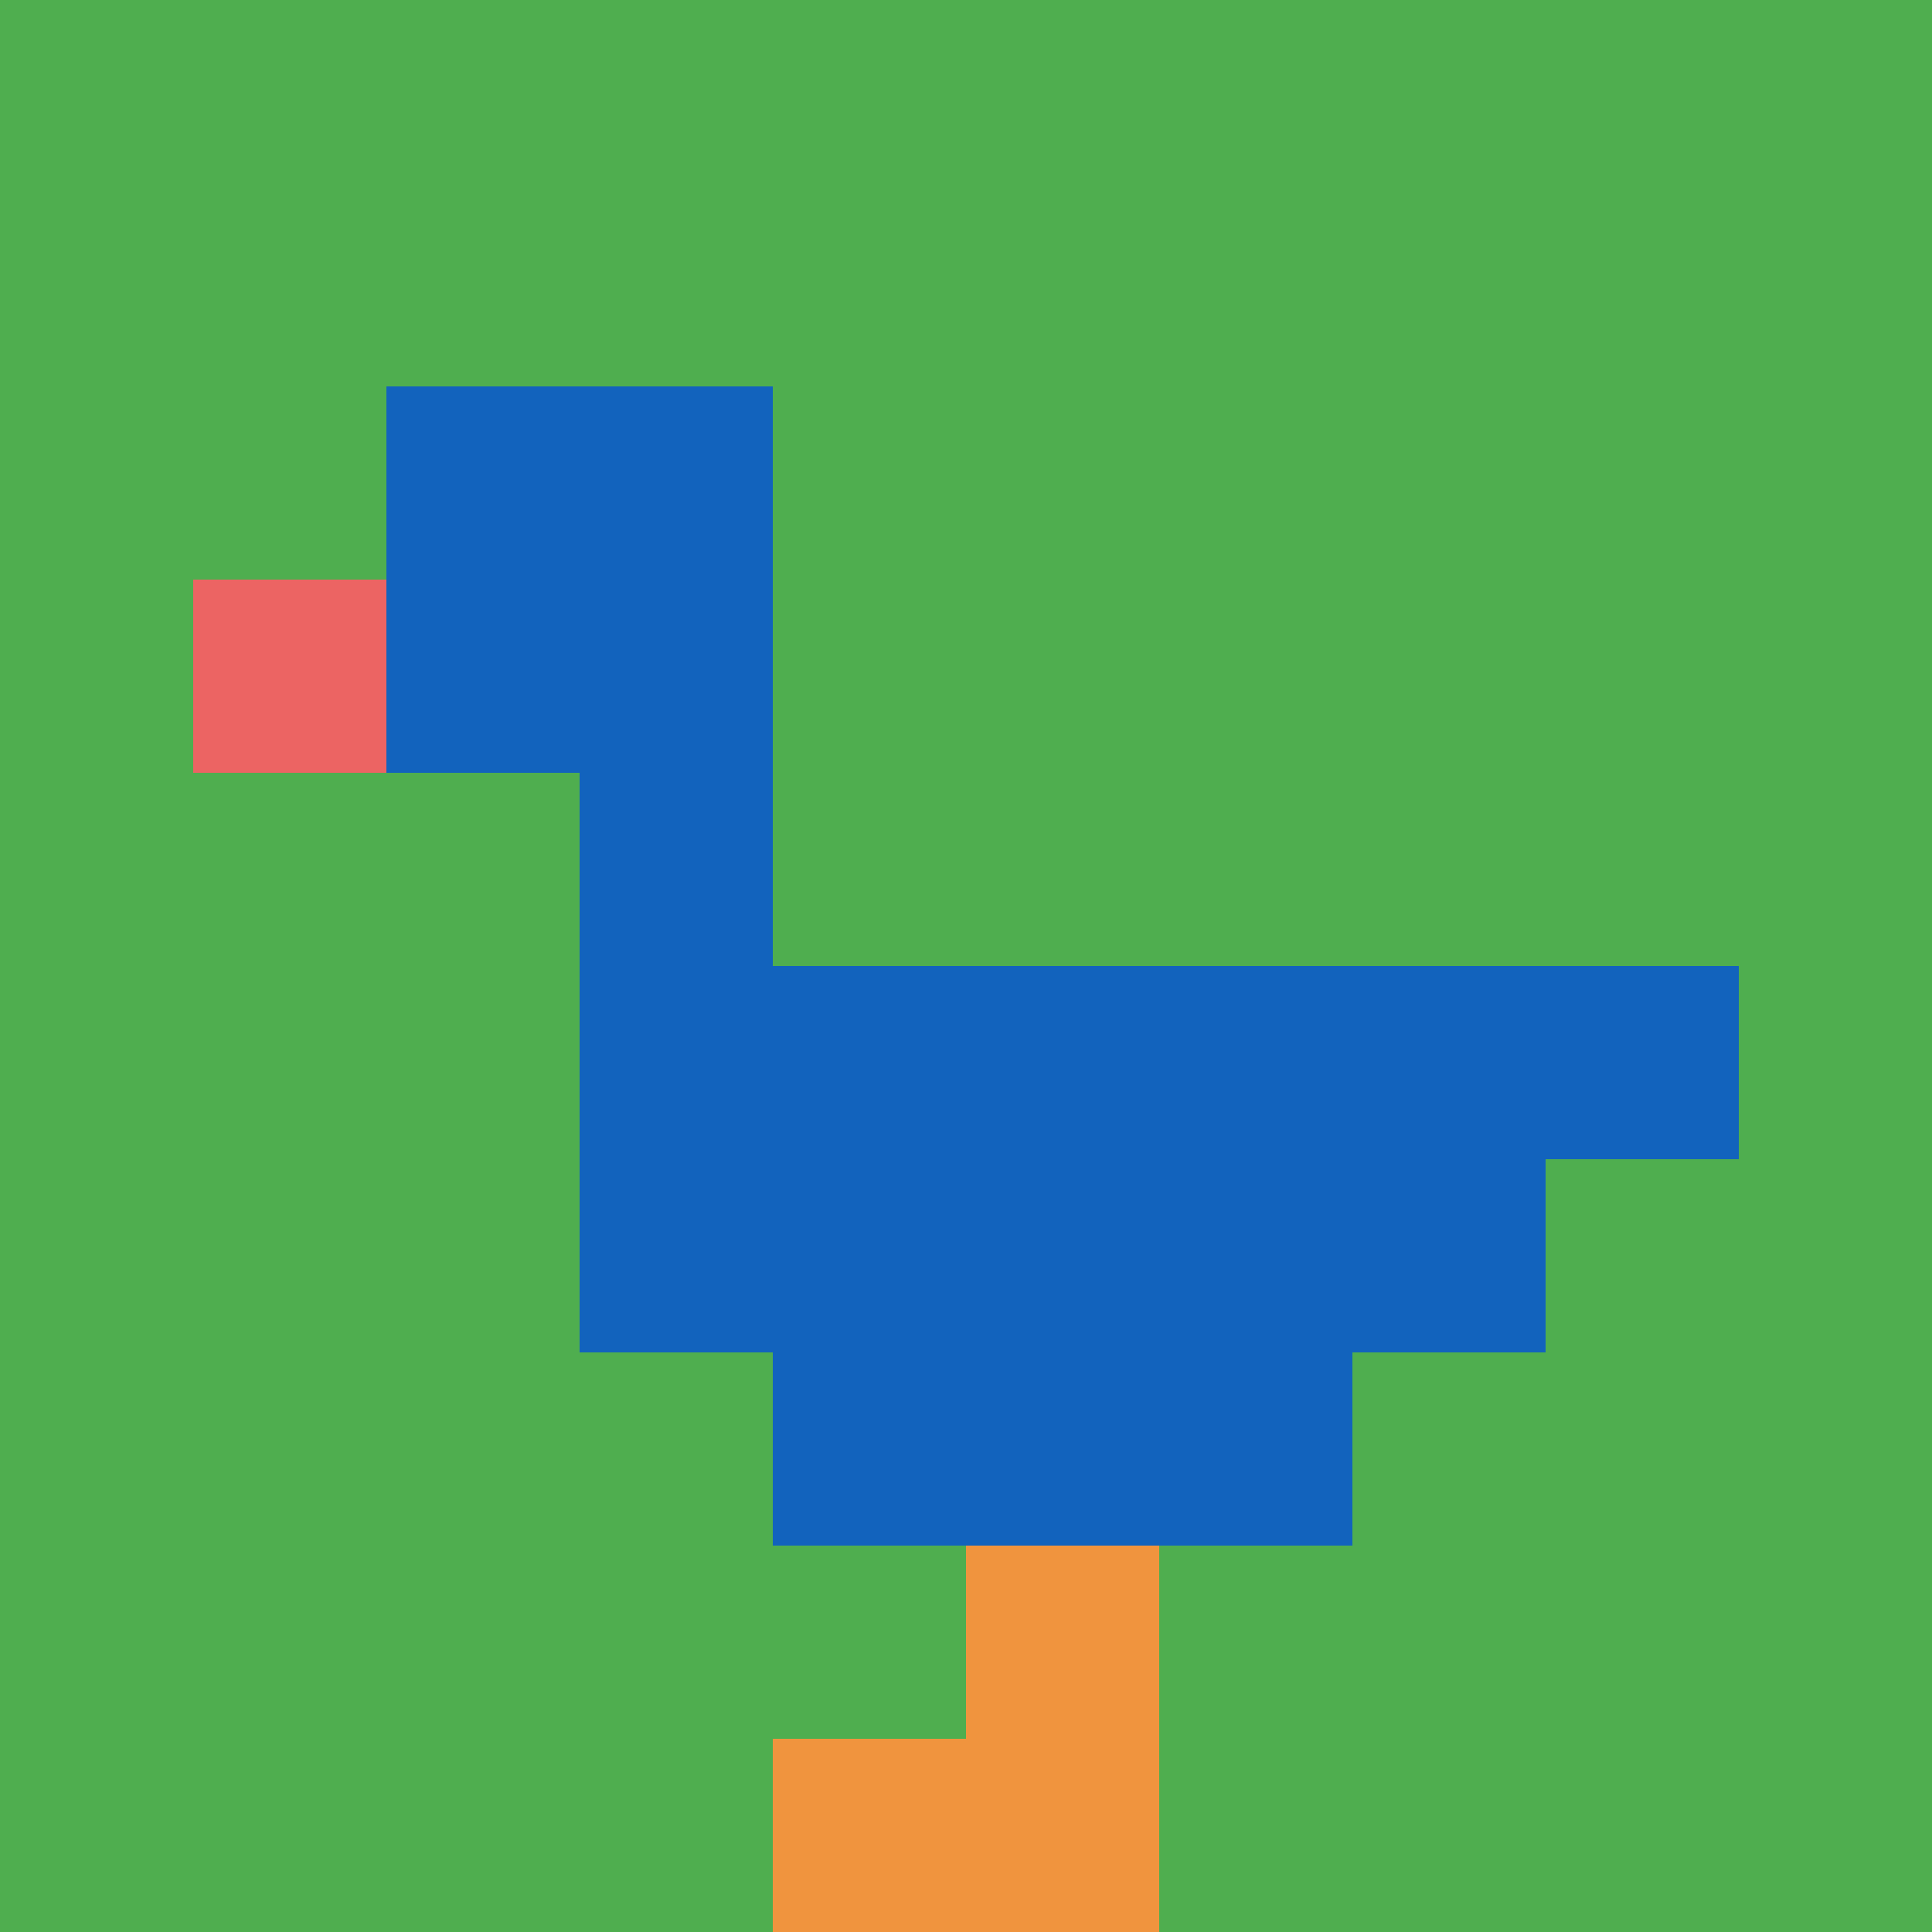 <svg xmlns="http://www.w3.org/2000/svg" version="1.1" width="529" height="529"><title>'goose-pfp-315604' by Dmitri Cherniak</title><desc>seed=315604
backgroundColor=#ffffff
padding=20
innerPadding=0
timeout=500
dimension=1
border=false
Save=function(){return n.handleSave()}
frame=1369

Rendered at Sun Sep 15 2024 16:19:35 GMT+0100 (West Africa Standard Time)
Generated in &lt;1ms
</desc><defs></defs><rect width="100%" height="100%" fill="#ffffff"></rect><g><g id="0-0"><rect x="0" y="0" height="529" width="529" fill="#4FAE4F"></rect><g><rect id="0-0-2-2-2-2" x="105.8" y="105.8" width="105.8" height="105.8" fill="#1263BD"></rect><rect id="0-0-3-2-1-4" x="158.7" y="105.8" width="52.9" height="211.6" fill="#1263BD"></rect><rect id="0-0-4-5-5-1" x="211.6" y="264.5" width="264.5" height="52.9" fill="#1263BD"></rect><rect id="0-0-3-5-5-2" x="158.7" y="264.5" width="264.5" height="105.8" fill="#1263BD"></rect><rect id="0-0-4-5-3-3" x="211.6" y="264.5" width="158.7" height="158.7" fill="#1263BD"></rect><rect id="0-0-1-3-1-1" x="52.9" y="158.7" width="52.9" height="52.9" fill="#EC6463"></rect><rect id="0-0-5-8-1-2" x="264.5" y="423.2" width="52.9" height="105.8" fill="#F0943E"></rect><rect id="0-0-4-9-2-1" x="211.6" y="476.1" width="105.8" height="52.9" fill="#F0943E"></rect></g><rect x="0" y="0" stroke="white" stroke-width="0" height="529" width="529" fill="none"></rect></g></g></svg>